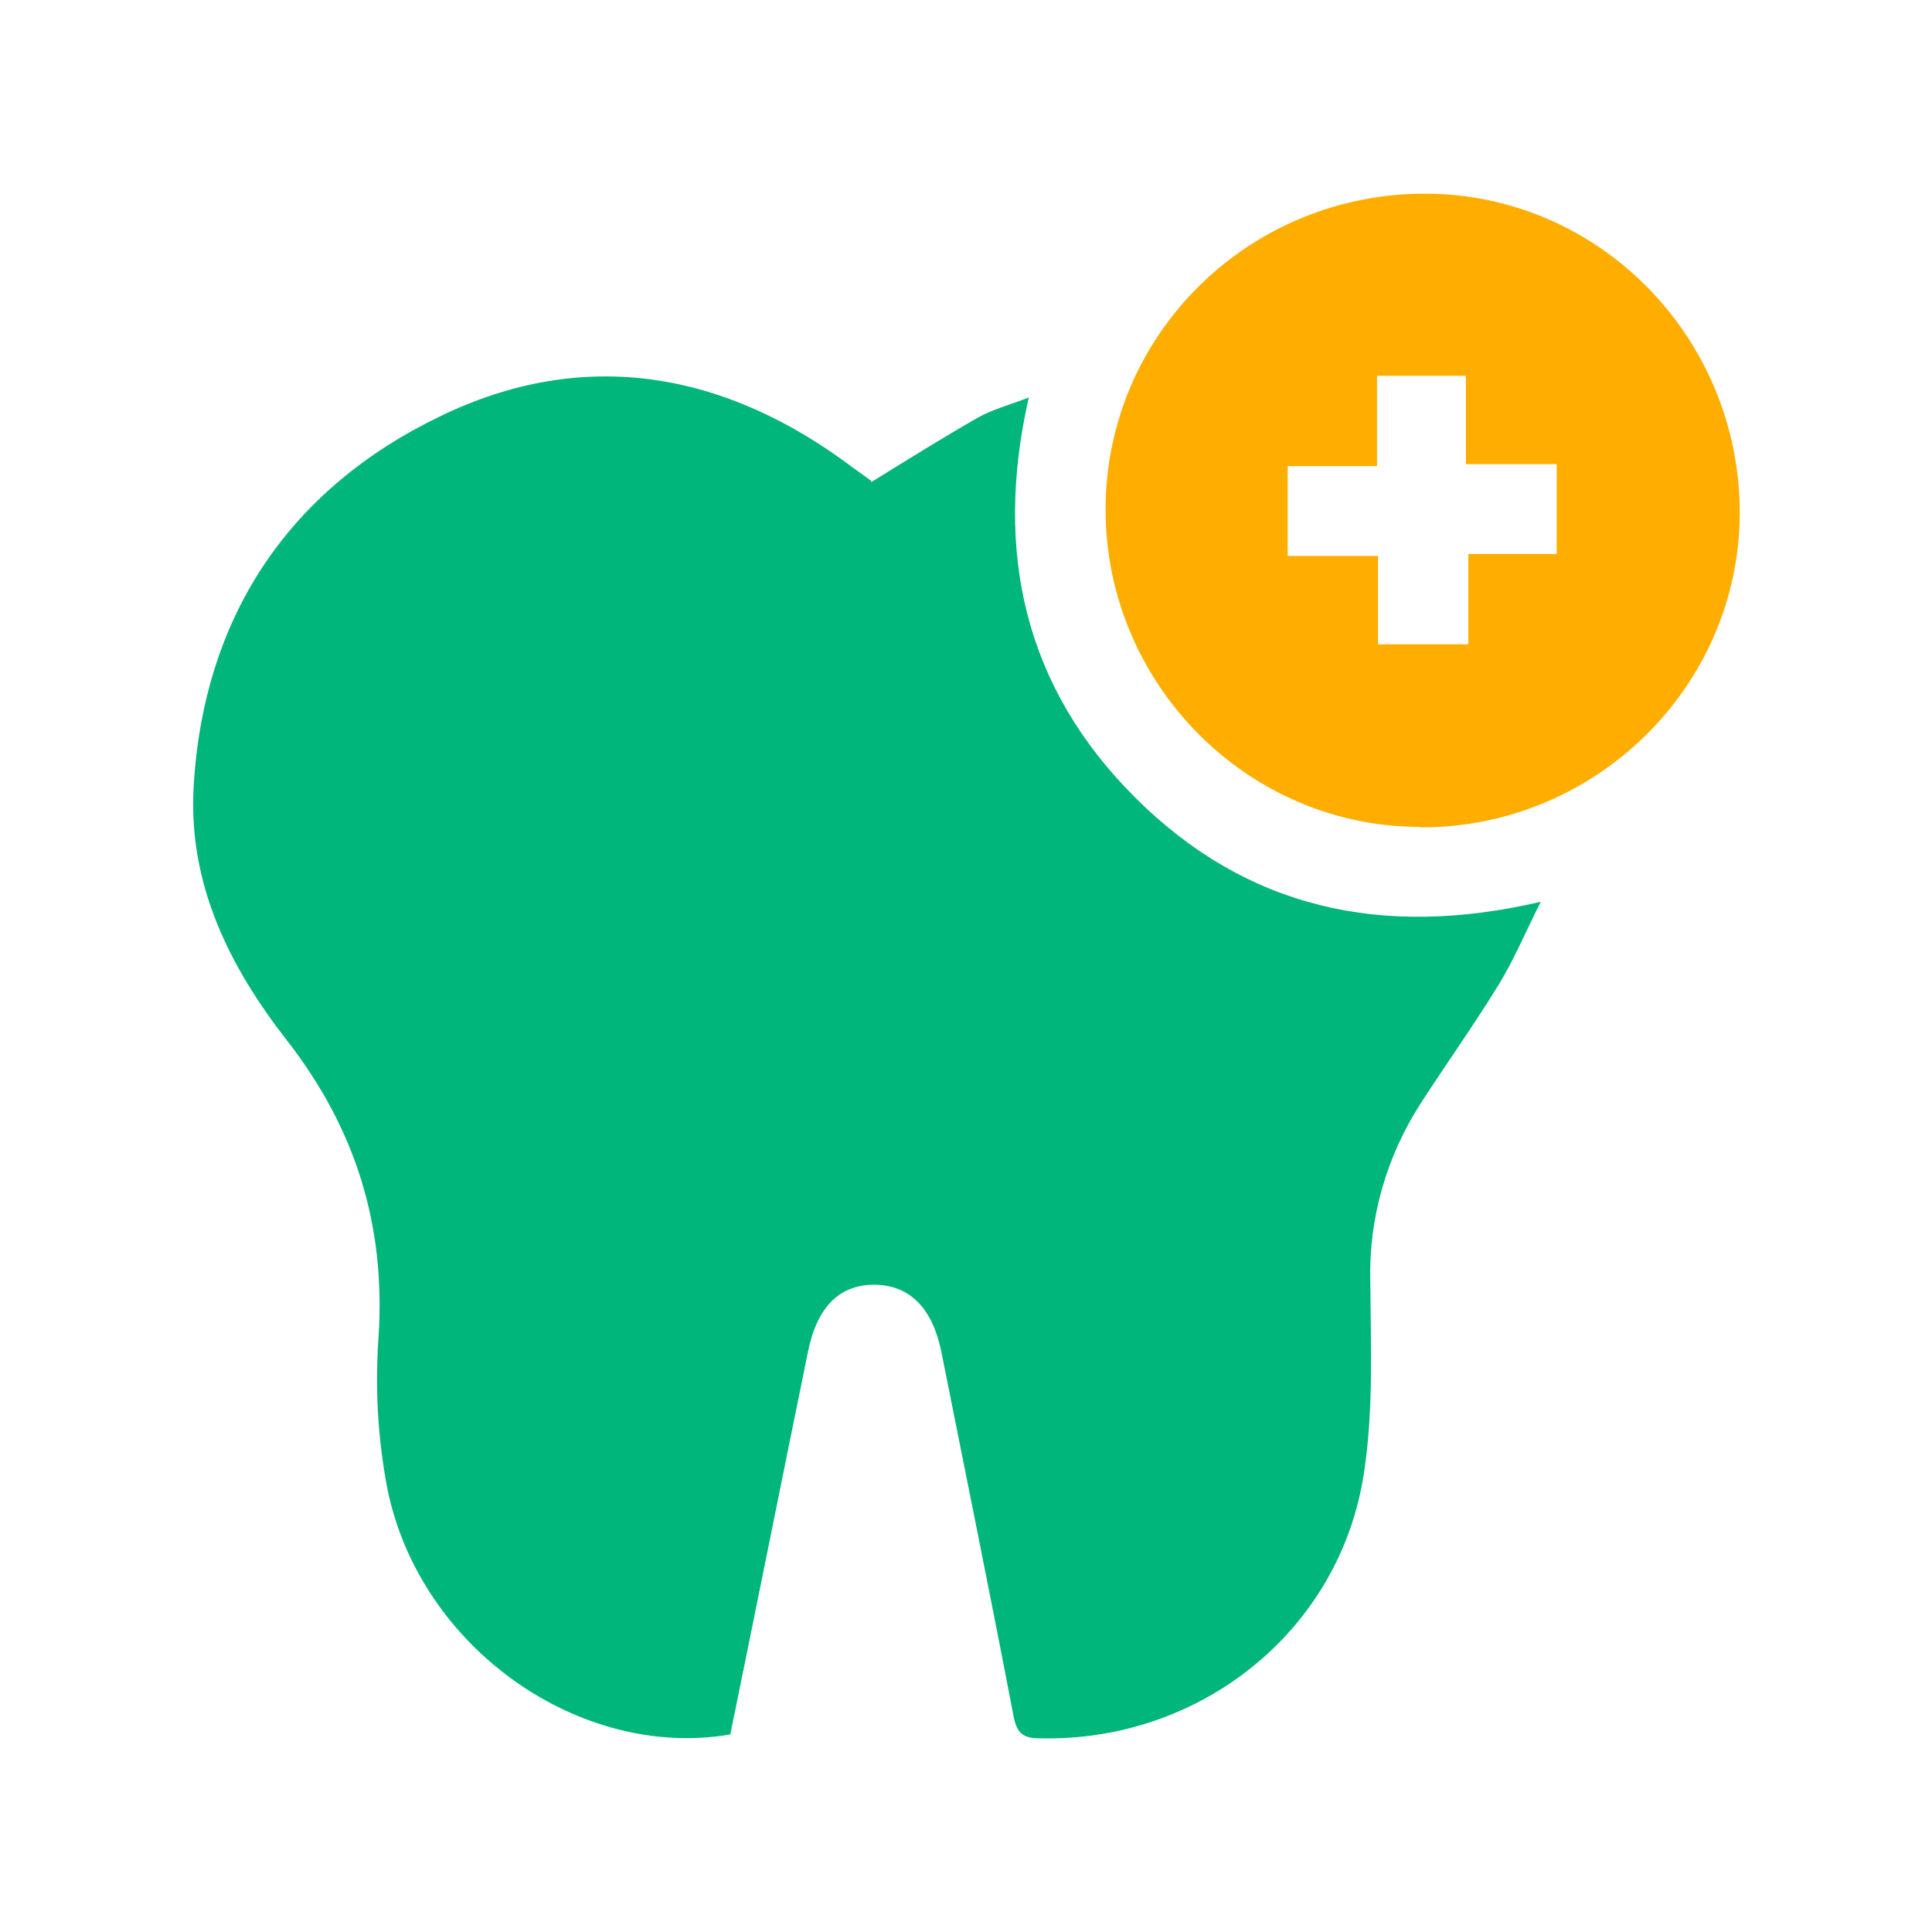 <svg xmlns="http://www.w3.org/2000/svg" viewBox="0 0 40 40"><defs><style>.b{fill:none;}.c{fill:#00b67a;}.d{fill:#ffae00;}</style></defs><path class="c" d="M18.04,9.98c.78-.48,1.48-.92,2.2-1.33,.3-.17,.64-.26,1.06-.42-.73,3.21-.08,6.01,2.21,8.29,2.29,2.28,5.09,2.92,8.39,2.15-.34,.68-.57,1.23-.88,1.73-.51,.83-1.08,1.63-1.61,2.45-.7,1.09-1.07,2.36-1.04,3.66,.01,1.33,.07,2.68-.13,3.98-.49,3.27-3.39,5.58-6.71,5.5-.36,0-.48-.11-.55-.48-.48-2.51-.99-5.01-1.49-7.52-.18-.89-.64-1.37-1.35-1.39-.74-.02-1.22,.44-1.41,1.38-.54,2.64-1.07,5.29-1.61,7.93-3.1,.53-6.4-1.77-7.09-5.04-.21-1.06-.27-2.15-.19-3.23,.14-2.3-.49-4.29-1.9-6.1-1.2-1.54-2.05-3.25-1.93-5.27,.21-3.53,1.99-6.15,5.1-7.65,2.99-1.45,5.91-.93,8.56,1.07,.13,.09,.26,.19,.36,.26Z"/><path class="d" d="M29.4,17.12c-3.59,0-6.52-2.98-6.51-6.59,.01-3.62,2.98-6.54,6.65-6.52,3.58,.02,6.49,2.99,6.48,6.63-.02,3.58-2.99,6.5-6.61,6.49Zm-.88-7.47h-1.86v1.86h1.87v1.83h1.87v-1.87h1.83v-1.86h-1.88v-1.83h-1.84v1.87Z"/><rect class="b" width="40" height="40"/></svg>